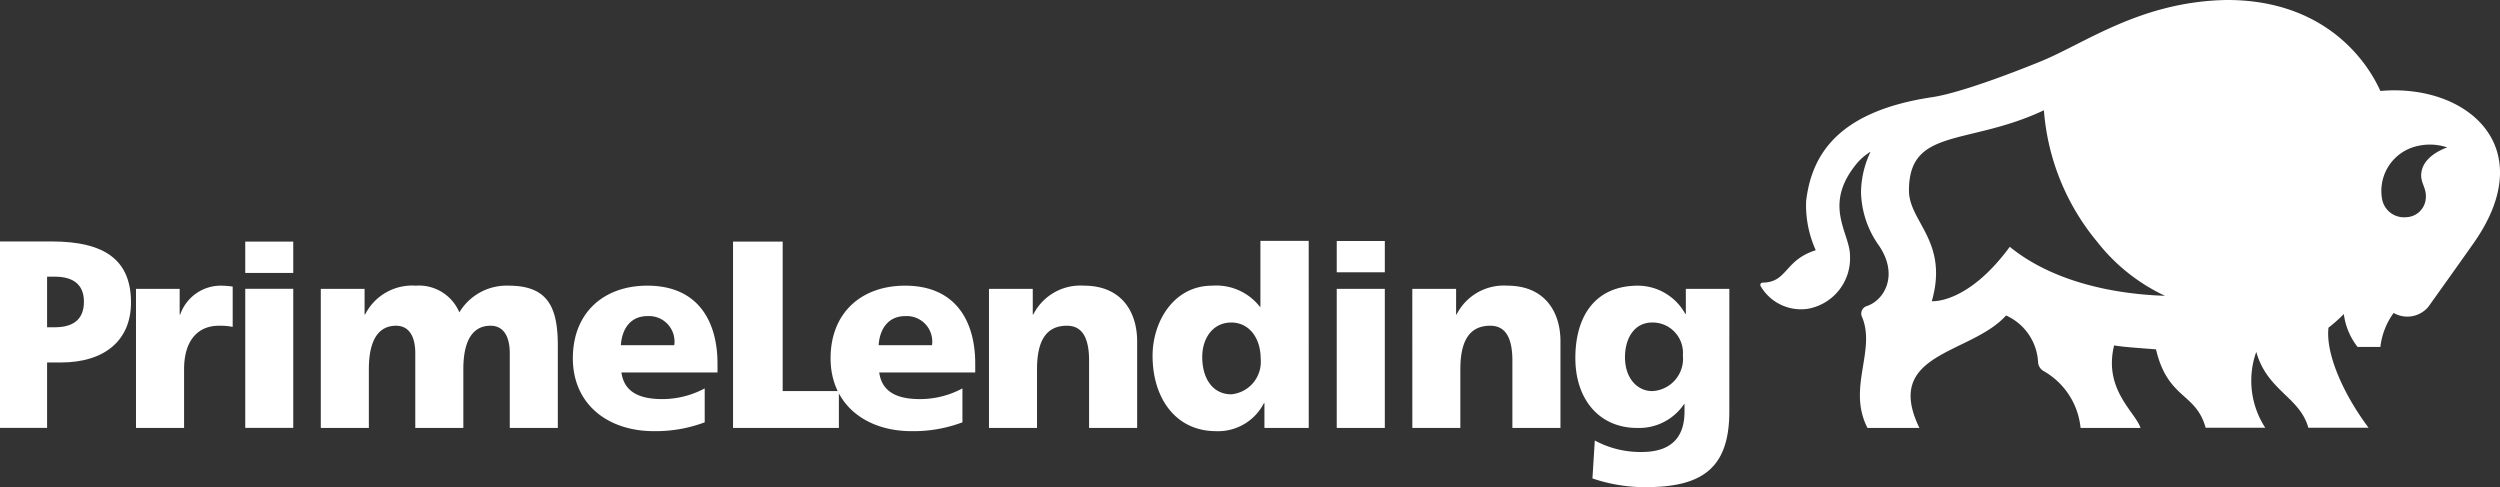 <svg xmlns="http://www.w3.org/2000/svg" width="200.58" height="39.09" viewBox="0 0 200.58 39.09"><rect x="0" y="0" width="200.58" height="39.09" fill="#333333" stroke="none"/><defs><style>.a{fill:#ffffff;}</style></defs><path class="a" d="M315.887,80.892a4.365,4.365,0,0,1,2.575,3.749.878.878,0,0,0,.47.728,5.909,5.909,0,0,1,2.938,4.547h4.81c-.425-1.294-2.982-3.074-2.119-6.619.8.139,2.075.211,3.361.317.95,4.021,3.2,3.45,3.982,6.287h4.783a6.911,6.911,0,0,1-.721-6.087c.886,3.133,3.5,3.624,4.178,6.087h4.832c-2.078-2.774-3.456-5.99-3.213-8.029a12.433,12.433,0,0,0,1.23-1.089,5.37,5.37,0,0,0,1.1,2.635h1.832a5.739,5.739,0,0,1,1.063-2.725,2.2,2.2,0,0,0,2.791-.5c.33-.466,3.021-4.228,3.714-5.229,5.323-7.71-.743-12.695-7.569-12.081-1.158-2.585-4.605-7.3-12.3-7.3-7.013.108-11.521,3.58-15.116,4.992,0,0-5.756,2.379-8.51,2.8-7.549,1.119-9.7,4.583-10.146,8.334a8.743,8.743,0,0,0,.773,3.951c-2.515.789-2.26,2.549-4.219,2.6-.2-.012-.264.136-.21.271a3.749,3.749,0,0,0,3.8,1.827,4.108,4.108,0,0,0,3.376-4.227v-.013h0c.012-1.816-2.163-3.982.413-7.254a4.486,4.486,0,0,1,1.239-1.11,7.753,7.753,0,0,0-.769,3.236,7.65,7.65,0,0,0,1.435,4.293c1.615,2.371.44,4.407-1,4.868a.632.632,0,0,0-.385.787c1.211,2.723-1.192,5.755.47,8.982h4.167c-2.96-6.076,4.133-5.884,6.948-9.023m.3-5.51c-3.4,4.624-6.256,4.363-6.256,4.363,1.37-4.8-1.825-6.354-1.832-8.87-.011-5.1,4.742-3.579,10.827-6.449a18.711,18.711,0,0,0,4.253,10.526,14.967,14.967,0,0,0,5.459,4.359c-4.348-.139-9.134-1.222-12.451-3.93M349.2,69.56c-.047.813.556,1.2.323,2.22A1.623,1.623,0,0,1,348,73.01,1.786,1.786,0,0,1,346.07,71.6a3.685,3.685,0,0,1,2.659-4.258,4.415,4.415,0,0,1,2.553.066c.028.013-1.992.608-2.079,2.152" transform="translate(-154.942 -55.584)"/><path class="a" d="M24.326,96.221h.62c1.3,0,2.336.492,2.336,2.009,0,1.561-1.034,2.05-2.336,2.05h-.62Zm-3.778,12.131h3.778v-5.247h1.107c3.536,0,5.625-1.8,5.625-4.809,0-3.355-2.03-4.9-6.354-4.9H20.548Z" transform="translate(-20.548 -74.023)"/><path class="a" d="M58.949,97.2H62.8v11.159H58.949ZM62.8,95.928H58.949V93.414H62.8Z" transform="translate(-39.272 -74.03)"/><path class="a" d="M70.778,100.566h3.513v2.057h.042a4.23,4.23,0,0,1,4.069-2.312,3.511,3.511,0,0,1,3.491,2.142,4.421,4.421,0,0,1,3.963-2.142c3.211,0,3.939,1.82,3.939,4.84v6.574H85.94v-6c0-1.261-.45-2.2-1.543-2.2-1.369,0-2.183,1.09-2.183,3.491v4.71H78.359v-6c0-1.261-.449-2.2-1.542-2.2-1.372,0-2.183,1.09-2.183,3.491v4.71H70.778Z" transform="translate(-45.04 -77.391)"/><path class="a" d="M114.1,105.091c.086-1.285.747-2.336,2.14-2.336a2.046,2.046,0,0,1,2.144,2.336Zm7.753,2.184v-.711c0-3.317-1.5-6.251-5.632-6.251-3.467,0-5.973,2.143-5.973,5.826s2.8,5.846,6.487,5.846a11.147,11.147,0,0,0,4.092-.708v-2.721a7.218,7.218,0,0,1-3.406.858c-1.884,0-3.062-.6-3.276-2.139Z" transform="translate(-64.287 -77.394)"/><path class="a" d="M135.326,93.414h3.983v11.994h4.509v2.956h-8.491Z" transform="translate(-76.513 -74.03)"/><path class="a" d="M154.455,105.092c.086-1.285.749-2.336,2.142-2.336a2.045,2.045,0,0,1,2.141,2.336Zm7.751,2.184v-.711c0-3.317-1.5-6.251-5.629-6.251-3.472,0-5.976,2.143-5.976,5.826s2.8,5.846,6.49,5.846a11.133,11.133,0,0,0,4.087-.708v-2.721a7.2,7.2,0,0,1-3.4.858c-1.886,0-3.062-.6-3.276-2.139Z" transform="translate(-83.961 -77.394)"/><path class="a" d="M175.4,100.569h3.514v2.057h.041a4.235,4.235,0,0,1,4.07-2.312c3.043,0,4.263,2.142,4.263,4.458v6.956h-3.856v-5.4c0-2.1-.728-2.8-1.777-2.8-1.584,0-2.4,1.09-2.4,3.491v4.71H175.4Z" transform="translate(-96.053 -77.394)"/><path class="a" d="M205,102.607c0-1.475.834-2.76,2.332-2.76,1.413,0,2.357,1.221,2.357,2.91a2.613,2.613,0,0,1-2.357,2.85c-1.457,0-2.332-1.22-2.332-3m8.542-9.313h-3.874v5.289h-.043a4.439,4.439,0,0,0-3.835-1.691c-3.083,0-4.775,2.89-4.775,5.631,0,3.3,1.779,6.041,5.1,6.041a4.128,4.128,0,0,0,3.834-2.249h.041v1.992h3.555Z" transform="translate(-108.542 -73.971)"/><path class="a" d="M229.853,97.158h3.857v11.159h-3.857Zm3.857-1.329h-3.857V93.318h3.857Z" transform="translate(-122.604 -73.983)"/><path class="a" d="M241.686,100.569H245.2v2.057h.04a4.238,4.238,0,0,1,4.071-2.312c3.04,0,4.262,2.142,4.262,4.458v6.956h-3.857v-5.4c0-2.1-.727-2.8-1.775-2.8-1.584,0-2.4,1.09-2.4,3.491v4.71h-3.852Z" transform="translate(-128.374 -77.394)"/><path class="a" d="M271.2,106.053c0-1.519.751-2.782,2.185-2.782a2.438,2.438,0,0,1,2.46,2.635,2.6,2.6,0,0,1-2.46,2.869c-1.158,0-2.185-.983-2.185-2.721m8.372-5.483h-3.49v2.016h-.041a4.355,4.355,0,0,0-3.792-2.271c-3.471,0-5.031,2.482-5.031,5.806,0,3.3,1.9,5.609,4.967,5.609a4.343,4.343,0,0,0,3.749-1.908h.042v.6c0,2.187-1.2,3.237-3.427,3.237a7.686,7.686,0,0,1-3.771-.922l-.189,3.043a13.028,13.028,0,0,0,4.26.7c4.495,0,6.722-1.477,6.722-6.063Z" transform="translate(-140.824 -77.396)"/><path class="a" d="M49.6,100.387a7.076,7.076,0,0,0-.909-.073,3.443,3.443,0,0,0-3.3,2.312h-.045V100.57H41.842v11.158H45.7v-4.709c0-2.187,1.006-3.491,2.8-3.491a5.125,5.125,0,0,1,1.1.092Z" transform="translate(-30.931 -77.394)"/></svg>